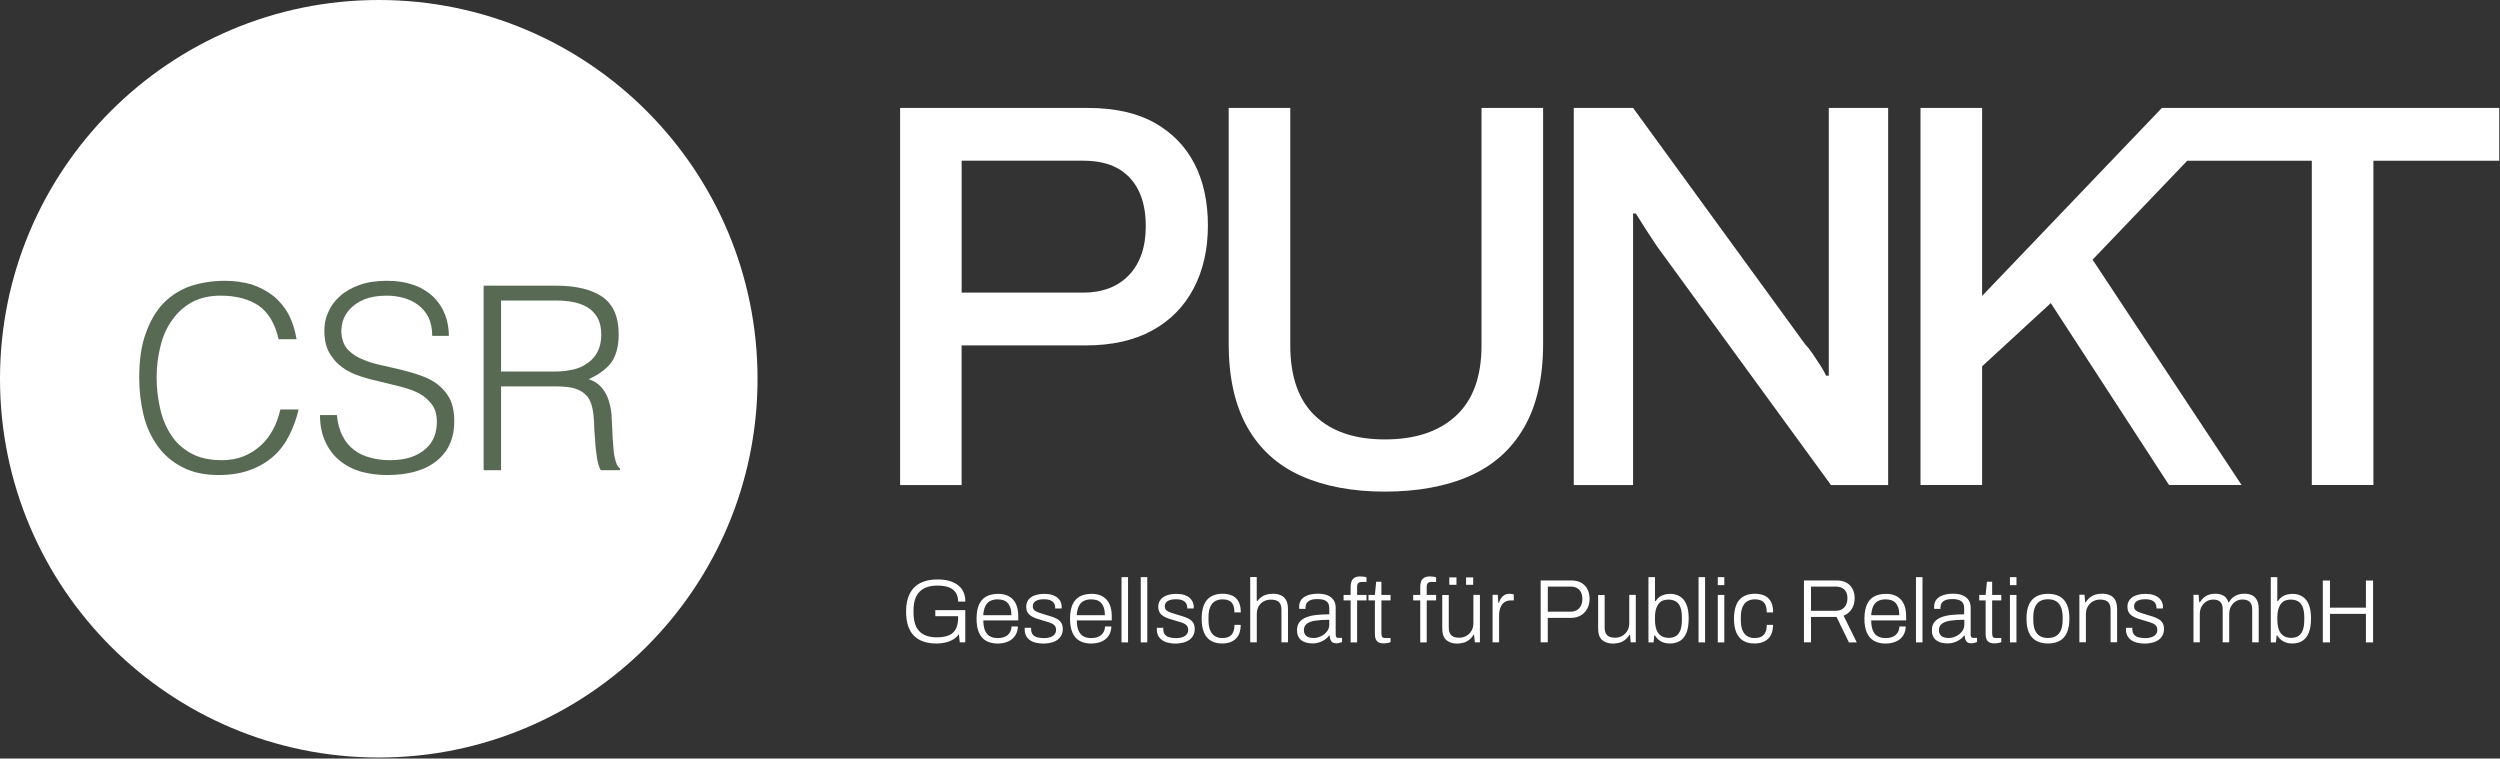<?xml version="1.0" encoding="UTF-8" standalone="no"?>
<!DOCTYPE svg PUBLIC "-//W3C//DTD SVG 1.1//EN" "http://www.w3.org/Graphics/SVG/1.1/DTD/svg11.dtd">
<svg width="100%" height="100%" viewBox="0 0 468 142" version="1.1" xmlns="http://www.w3.org/2000/svg" xmlns:xlink="http://www.w3.org/1999/xlink" xml:space="preserve" xmlns:serif="http://www.serif.com/" style="fill-rule:evenodd;clip-rule:evenodd;stroke-linejoin:round;stroke-miterlimit:2;">
    <rect x="0" y="0" width="468" height="142" fill="#333333" stroke="none"/>
    <g transform="matrix(1,0,0,1,-43,-43.92)">
        <g>
            <g>
                <path d="M223.02,98.7L245.76,98.7C249.39,98.7 252.26,97.6 254.35,95.41C256.44,93.22 257.49,90.16 257.49,86.25C257.49,83.64 257.04,81.43 256.15,79.61C255.26,77.79 253.95,76.4 252.24,75.44C250.53,74.48 248.36,74 245.76,74L223.02,74L223.02,98.7ZM211.5,134.72L211.5,64.13L246.69,64.13C251.69,64.13 255.85,65.06 259.14,66.91C262.43,68.76 264.92,71.32 266.6,74.57C268.28,77.83 269.12,81.69 269.12,86.15C269.12,90.61 268.22,94.54 266.44,97.93C264.65,101.32 262.06,103.95 258.67,105.8C255.28,107.65 251.14,108.58 246.27,108.58L223.01,108.58L223.01,134.72L211.5,134.72Z" style="fill:white;fill-rule:nonzero;"/>
                <path d="M302.23,135.95C296.19,135.95 290.98,134.97 286.59,133.02C282.2,131.06 278.84,128.03 276.51,123.91C274.18,119.8 273.01,114.58 273.01,108.27L273.01,64.13L284.54,64.13L284.54,108.58C284.54,114.41 286.08,118.8 289.17,121.75C292.26,124.7 296.61,126.18 302.24,126.18C307.93,126.18 312.37,124.71 315.56,121.75C318.75,118.8 320.34,114.41 320.34,108.58L320.34,64.13L331.87,64.13L331.87,108.27C331.87,114.58 330.69,119.8 328.32,123.91C325.96,128.03 322.56,131.06 318.13,133.02C313.7,134.97 308.4,135.95 302.23,135.95" style="fill:white;fill-rule:nonzero;"/>
                <path d="M337.61,134.72L337.61,64.13L348.72,64.13L380.93,108.38C381.34,108.79 381.81,109.37 382.32,110.13C382.84,110.89 383.33,111.64 383.81,112.39C384.29,113.14 384.63,113.76 384.84,114.24L385.35,114.24L385.35,64.13L396.46,64.13L396.46,134.72L385.76,134.72L353.14,89.96C352.59,89.14 351.9,88.09 351.08,86.82C350.26,85.55 349.64,84.57 349.23,83.89L348.71,83.89L348.71,134.72L337.61,134.72Z" style="fill:white;fill-rule:nonzero;"/>
            </g>
            <path d="M510.86,64.13L447.7,64.13L414.05,99.32L414.05,64.13L402.52,64.13L402.52,134.71L414.05,134.71L414.05,112.49L426.91,100.66L449.04,134.71L462.62,134.71L434.73,92.53L452.45,74.01L475.77,74.01L475.77,134.71L487.3,134.71L487.3,74.01L510.86,74.01L510.86,64.13Z" style="fill:white;fill-rule:nonzero;"/>
            <g>
                <path d="M479.17,164.18L479.17,158.84L485.9,158.84L485.9,164.18L487.24,164.18L487.24,152.59L485.9,152.59L485.9,157.68L479.17,157.68L479.17,152.59L477.83,152.59L477.83,164.18L479.17,164.18ZM470.42,162.91C470.04,162.64 469.76,162.25 469.58,161.74C469.41,161.23 469.32,160.61 469.32,159.88L469.32,159.58C469.32,158.88 469.39,158.31 469.54,157.86C469.69,157.41 469.88,157.06 470.12,156.81C470.36,156.56 470.62,156.39 470.92,156.3C471.22,156.2 471.52,156.16 471.82,156.16C472.38,156.16 472.85,156.28 473.23,156.51C473.61,156.74 473.89,157.1 474.08,157.6C474.27,158.1 474.36,158.74 474.36,159.54L474.36,159.96C474.36,160.79 474.26,161.45 474.06,161.95C473.86,162.44 473.57,162.79 473.21,163.01C472.84,163.22 472.41,163.33 471.92,163.33C471.3,163.32 470.8,163.18 470.42,162.91M474.01,163.89C474.53,163.56 474.93,163.05 475.21,162.36C475.49,161.67 475.62,160.76 475.62,159.65C475.62,158.6 475.48,157.74 475.2,157.07C474.92,156.4 474.52,155.9 473.99,155.58C473.47,155.25 472.85,155.09 472.14,155.09C471.78,155.09 471.43,155.14 471.09,155.23C470.75,155.32 470.44,155.46 470.16,155.66C469.88,155.86 469.64,156.12 469.43,156.44L469.31,156.44L469.31,151.96L468.09,151.96L468.09,164.18L469.05,164.18L469.19,162.88L469.31,162.88C469.63,163.39 470.02,163.76 470.49,164.01C470.96,164.26 471.5,164.38 472.1,164.38C472.85,164.38 473.49,164.22 474.01,163.89M454.8,164.18L454.8,158.92C454.8,158.33 454.92,157.84 455.16,157.43C455.4,157.02 455.7,156.71 456.08,156.49C456.46,156.27 456.86,156.16 457.29,156.16C457.54,156.16 457.77,156.19 457.99,156.24C458.21,156.3 458.4,156.39 458.57,156.53C458.74,156.67 458.87,156.86 458.96,157.11C459.05,157.36 459.09,157.68 459.09,158.07L459.09,164.17L460.31,164.17L460.31,158.91C460.31,158.32 460.42,157.83 460.66,157.42C460.89,157.01 461.19,156.7 461.56,156.48C461.93,156.26 462.32,156.15 462.75,156.15C463.01,156.15 463.25,156.18 463.48,156.23C463.71,156.29 463.9,156.38 464.07,156.52C464.24,156.65 464.37,156.85 464.47,157.1C464.57,157.35 464.61,157.67 464.61,158.06L464.61,164.16L465.83,164.16L465.83,157.92C465.83,157.21 465.72,156.65 465.48,156.23C465.25,155.81 464.93,155.51 464.53,155.33C464.12,155.15 463.66,155.06 463.13,155.06C462.74,155.06 462.36,155.11 462.01,155.22C461.66,155.33 461.33,155.5 461.04,155.73C460.75,155.96 460.48,156.27 460.25,156.67L460.15,156.67C459.97,156.08 459.67,155.67 459.24,155.43C458.81,155.19 458.3,155.07 457.7,155.07C457.31,155.07 456.93,155.12 456.59,155.22C456.24,155.32 455.92,155.49 455.63,155.72C455.34,155.95 455.07,156.27 454.82,156.67L454.7,156.67L454.58,155.27L453.62,155.27L453.62,164.16L454.8,164.16L454.8,164.18ZM445.97,164.21C446.4,164.1 446.78,163.93 447.09,163.7C447.41,163.48 447.65,163.19 447.83,162.85C448.01,162.51 448.1,162.11 448.1,161.66C448.1,161.17 448,160.78 447.8,160.48C447.6,160.18 447.33,159.94 446.99,159.76C446.65,159.58 446.28,159.43 445.88,159.3C445.48,159.18 445.09,159.06 444.71,158.95C444.33,158.83 443.97,158.71 443.63,158.6C443.29,158.49 443.02,158.35 442.81,158.18C442.6,158 442.5,157.75 442.5,157.43C442.5,157.22 442.54,157.03 442.63,156.86C442.71,156.7 442.84,156.56 443.02,156.45C443.19,156.34 443.41,156.25 443.66,156.19C443.91,156.13 444.21,156.1 444.56,156.1C445.15,156.1 445.59,156.18 445.89,156.34C446.19,156.5 446.4,156.69 446.51,156.91C446.63,157.14 446.69,157.37 446.69,157.6L446.69,157.82L447.89,157.82C447.89,157.78 447.89,157.72 447.9,157.67C447.91,157.61 447.91,157.56 447.91,157.52C447.91,157.2 447.85,156.9 447.72,156.62C447.6,156.33 447.4,156.07 447.14,155.84C446.88,155.61 446.54,155.43 446.13,155.29C445.71,155.16 445.21,155.09 444.63,155.09C444.1,155.09 443.63,155.15 443.21,155.26C442.79,155.37 442.44,155.53 442.15,155.74C441.86,155.95 441.64,156.2 441.49,156.49C441.34,156.78 441.26,157.11 441.26,157.49C441.26,157.92 441.34,158.27 441.51,158.56C441.68,158.85 441.91,159.07 442.19,159.25C442.48,159.43 442.8,159.58 443.15,159.7C443.5,159.82 443.85,159.93 444.21,160.03C444.65,160.16 445.07,160.29 445.48,160.41C445.88,160.53 446.21,160.7 446.47,160.91C446.72,161.12 446.85,161.44 446.85,161.86C446.85,162.19 446.75,162.46 446.55,162.69C446.35,162.92 446.09,163.09 445.76,163.2C445.43,163.32 445.05,163.38 444.64,163.38C444.15,163.38 443.73,163.33 443.35,163.23C442.98,163.13 442.69,162.96 442.49,162.72C442.29,162.48 442.18,162.14 442.17,161.7L442.17,161.59C442.17,161.55 442.18,161.5 442.19,161.45L441,161.45C440.99,161.49 440.98,161.54 440.98,161.59L440.98,161.73C440.98,162.16 441.06,162.54 441.21,162.86C441.36,163.19 441.59,163.46 441.89,163.7C442.19,163.93 442.56,164.11 443.01,164.22C443.46,164.34 443.98,164.4 444.56,164.4C445.07,164.38 445.54,164.32 445.97,164.21M433.48,164.18L433.48,158.92C433.48,158.33 433.6,157.84 433.85,157.43C434.1,157.02 434.42,156.71 434.82,156.49C435.22,156.27 435.65,156.16 436.1,156.16C436.39,156.16 436.66,156.19 436.9,156.24C437.14,156.3 437.35,156.39 437.53,156.53C437.71,156.67 437.85,156.87 437.95,157.11C438.05,157.36 438.1,157.68 438.1,158.07L438.1,164.15L439.32,164.15L439.32,157.95C439.32,157.23 439.2,156.66 438.97,156.24C438.73,155.82 438.4,155.52 437.98,155.34C437.56,155.15 437.06,155.06 436.5,155.06C436.08,155.06 435.69,155.11 435.33,155.21C434.96,155.31 434.62,155.48 434.31,155.71C433.99,155.94 433.71,156.26 433.46,156.66L433.34,156.66L433.22,155.26L432.26,155.26L432.26,164.15L433.48,164.15L433.48,164.18ZM424.88,162.99C424.47,162.75 424.16,162.38 423.95,161.88C423.74,161.38 423.63,160.73 423.63,159.93L423.63,159.52C423.63,158.72 423.74,158.07 423.95,157.57C424.16,157.07 424.47,156.7 424.88,156.46C425.29,156.22 425.79,156.1 426.38,156.1C426.98,156.1 427.48,156.22 427.88,156.46C428.29,156.7 428.6,157.07 428.81,157.57C429.02,158.07 429.13,158.72 429.13,159.52L429.13,159.93C429.13,160.73 429.02,161.38 428.81,161.88C428.6,162.38 428.29,162.75 427.88,162.99C427.48,163.23 426.97,163.35 426.38,163.35C425.78,163.35 425.28,163.23 424.88,162.99M428.58,163.88C429.17,163.55 429.62,163.04 429.93,162.35C430.24,161.66 430.39,160.79 430.39,159.73C430.39,158.66 430.24,157.78 429.93,157.1C429.62,156.42 429.17,155.91 428.58,155.58C427.99,155.25 427.25,155.08 426.38,155.08C425.52,155.08 424.79,155.25 424.19,155.58C423.59,155.91 423.13,156.42 422.82,157.1C422.51,157.78 422.36,158.66 422.36,159.73C422.36,160.79 422.51,161.66 422.82,162.35C423.13,163.04 423.59,163.55 424.19,163.88C424.79,164.21 425.52,164.38 426.38,164.38C427.26,164.38 427.99,164.21 428.58,163.88M420.48,155.29L419.26,155.29L419.26,164.18L420.48,164.18L420.48,155.29ZM420.48,151.96L419.26,151.96L419.26,153.46L420.48,153.46L420.48,151.96ZM416.78,164.34C416.94,164.32 417.09,164.3 417.24,164.26C417.39,164.22 417.52,164.18 417.64,164.13L417.64,163.35L416.63,163.35C416.34,163.35 416.15,163.28 416.06,163.13C415.97,162.98 415.93,162.76 415.93,162.45L415.93,156.32L417.64,156.32L417.64,155.29L415.93,155.29L415.93,152.82L414.95,152.82L414.71,155.29L413.51,155.29L413.51,156.32L414.71,156.32L414.71,162.67C414.71,162.99 414.76,163.27 414.85,163.53C414.95,163.79 415.11,163.99 415.36,164.14C415.6,164.29 415.93,164.36 416.33,164.36C416.48,164.36 416.62,164.35 416.78,164.34M406.83,163.2C406.56,163.1 406.35,162.94 406.2,162.72C406.05,162.5 405.97,162.22 405.97,161.88C405.97,161.37 406.15,160.98 406.5,160.7C406.85,160.42 407.38,160.22 408.09,160.11C408.79,160 409.67,159.94 410.72,159.94L410.72,160.85C410.72,161.22 410.63,161.56 410.46,161.86C410.29,162.17 410.06,162.43 409.78,162.65C409.5,162.87 409.18,163.04 408.83,163.17C408.48,163.29 408.12,163.36 407.75,163.36C407.4,163.35 407.1,163.3 406.83,163.2M408.75,164.2C409.14,164.08 409.51,163.91 409.84,163.69C410.17,163.47 410.45,163.21 410.66,162.9L410.78,162.9C410.8,163.17 410.85,163.42 410.92,163.64C410.99,163.86 411.12,164.04 411.29,164.16C411.47,164.28 411.7,164.35 411.99,164.35C412.19,164.35 412.39,164.33 412.57,164.28C412.75,164.23 412.93,164.18 413.1,164.11L413.1,163.33L412.39,163.33C412.24,163.33 412.13,163.29 412.04,163.2C411.95,163.11 411.91,162.97 411.91,162.75L411.91,157.65C411.91,157.11 411.78,156.65 411.52,156.26C411.26,155.87 410.89,155.58 410.41,155.37C409.93,155.16 409.33,155.06 408.62,155.06C407.92,155.06 407.3,155.15 406.76,155.33C406.22,155.51 405.8,155.78 405.51,156.14C405.22,156.5 405.07,156.96 405.07,157.53L405.07,157.73C405.07,157.79 405.08,157.84 405.09,157.9L406.26,157.9L406.26,157.63C406.26,157.35 406.32,157.09 406.45,156.86C406.58,156.63 406.81,156.44 407.13,156.29C407.46,156.14 407.9,156.07 408.46,156.07C409.05,156.07 409.5,156.14 409.82,156.28C410.14,156.42 410.37,156.62 410.5,156.87C410.63,157.12 410.69,157.43 410.69,157.79L410.69,158.92C409.82,158.92 409.02,158.96 408.28,159.04C407.54,159.12 406.9,159.27 406.36,159.49C405.82,159.71 405.4,160.01 405.1,160.4C404.8,160.79 404.65,161.29 404.65,161.9C404.65,162.36 404.73,162.75 404.89,163.07C405.05,163.39 405.26,163.64 405.52,163.82C405.79,164.01 406.09,164.14 406.42,164.23C406.76,164.31 407.1,164.36 407.45,164.36C407.94,164.38 408.36,164.32 408.75,164.2M402.89,151.96L401.67,151.96L401.67,164.18L402.89,164.18L402.89,151.96ZM393.67,157.4C393.88,156.96 394.18,156.64 394.57,156.43C394.96,156.22 395.44,156.12 395.99,156.12C396.37,156.12 396.72,156.17 397.03,156.27C397.34,156.37 397.61,156.54 397.83,156.77C398.06,157 398.23,157.31 398.36,157.68C398.49,158.06 398.55,158.53 398.55,159.09L393.28,159.09C393.34,158.4 393.46,157.84 393.67,157.4M397.63,164.13C398.1,163.97 398.49,163.74 398.8,163.45C399.11,163.16 399.35,162.82 399.51,162.43C399.67,162.04 399.75,161.63 399.75,161.19L398.57,161.19C398.57,161.48 398.51,161.76 398.4,162.04C398.29,162.31 398.13,162.54 397.92,162.74C397.71,162.94 397.45,163.09 397.13,163.2C396.81,163.31 396.43,163.37 396.01,163.37C395.42,163.37 394.93,163.26 394.53,163.04C394.13,162.82 393.82,162.46 393.61,161.97C393.4,161.48 393.29,160.84 393.29,160.06L399.83,160.06L399.83,159.28C399.83,158.38 399.69,157.62 399.4,157C399.11,156.38 398.69,155.91 398.13,155.58C397.57,155.25 396.88,155.09 396.06,155.09C395.17,155.09 394.43,155.26 393.83,155.59C393.23,155.92 392.78,156.43 392.48,157.11C392.18,157.79 392.02,158.67 392.02,159.74C392.02,160.8 392.17,161.67 392.48,162.36C392.78,163.05 393.23,163.56 393.82,163.89C394.4,164.22 395.12,164.39 395.97,164.39C396.6,164.38 397.16,164.3 397.63,164.13M382.02,153.73L386.63,153.73C387.11,153.73 387.52,153.82 387.85,153.99C388.18,154.17 388.42,154.41 388.59,154.73C388.76,155.05 388.84,155.43 388.84,155.88C388.84,156.62 388.64,157.21 388.25,157.63C387.86,158.05 387.32,158.26 386.63,158.26L382.02,158.26L382.02,153.73ZM382.02,164.18L382.02,159.41L386.8,159.41L389.12,164.18L390.59,164.18L388.12,159.18C388.74,158.94 389.24,158.54 389.62,157.97C390,157.4 390.19,156.71 390.19,155.88C390.19,155.25 390.06,154.69 389.81,154.19C389.56,153.69 389.18,153.3 388.68,153.01C388.18,152.72 387.54,152.58 386.78,152.58L380.7,152.58L380.7,164.17L382.02,164.17L382.02,164.18ZM373.05,164.1C373.5,163.91 373.86,163.66 374.13,163.35C374.41,163.03 374.61,162.67 374.73,162.24C374.85,161.82 374.92,161.37 374.92,160.9L373.74,160.9C373.74,161.41 373.67,161.84 373.52,162.21C373.37,162.58 373.13,162.86 372.8,163.06C372.47,163.26 372.02,163.36 371.46,163.36C370.92,163.36 370.45,163.24 370.07,163C369.68,162.76 369.39,162.39 369.18,161.89C368.98,161.39 368.88,160.74 368.88,159.94L368.88,159.53C368.88,158.68 368.99,158.02 369.21,157.53C369.43,157.04 369.73,156.68 370.12,156.46C370.51,156.24 370.96,156.12 371.46,156.12C372,156.12 372.44,156.21 372.77,156.38C373.1,156.55 373.35,156.82 373.5,157.17C373.65,157.52 373.73,157.99 373.73,158.56L374.93,158.56C374.93,158.03 374.87,157.55 374.74,157.12C374.62,156.69 374.42,156.33 374.14,156.02C373.86,155.71 373.51,155.48 373.07,155.32C372.64,155.16 372.11,155.07 371.49,155.07C370.64,155.07 369.93,155.24 369.35,155.59C368.77,155.93 368.33,156.45 368.04,157.14C367.75,157.83 367.6,158.69 367.6,159.73C367.6,160.78 367.75,161.64 368.04,162.33C368.33,163.02 368.76,163.53 369.33,163.87C369.9,164.21 370.6,164.38 371.42,164.38C372.06,164.38 372.61,164.29 373.05,164.1M365.79,155.29L364.57,155.29L364.57,164.18L365.79,164.18L365.79,155.29ZM365.79,151.96L364.57,151.96L364.57,153.46L365.79,153.46L365.79,151.96ZM362.19,151.96L360.97,151.96L360.97,164.18L362.19,164.18L362.19,151.96ZM353.91,162.91C353.53,162.64 353.25,162.25 353.07,161.74C352.9,161.23 352.81,160.61 352.81,159.88L352.81,159.58C352.81,158.88 352.88,158.31 353.03,157.86C353.18,157.41 353.37,157.06 353.61,156.81C353.85,156.56 354.11,156.39 354.41,156.3C354.71,156.2 355.01,156.16 355.31,156.16C355.87,156.16 356.34,156.28 356.72,156.51C357.1,156.74 357.38,157.1 357.57,157.6C357.76,158.1 357.85,158.74 357.85,159.54L357.85,159.96C357.85,160.79 357.75,161.45 357.55,161.95C357.35,162.44 357.06,162.79 356.7,163.01C356.33,163.22 355.9,163.33 355.41,163.33C354.79,163.32 354.3,163.18 353.91,162.91M357.51,163.89C358.03,163.56 358.43,163.05 358.71,162.36C358.99,161.67 359.12,160.76 359.12,159.65C359.12,158.6 358.98,157.74 358.7,157.07C358.42,156.4 358.02,155.9 357.49,155.58C356.97,155.25 356.35,155.09 355.64,155.09C355.28,155.09 354.93,155.14 354.59,155.23C354.25,155.32 353.94,155.46 353.66,155.66C353.38,155.86 353.14,156.12 352.93,156.44L352.81,156.44L352.81,151.96L351.59,151.96L351.59,164.18L352.55,164.18L352.68,162.88L352.8,162.88C353.12,163.39 353.51,163.76 353.97,164.01C354.44,164.26 354.98,164.38 355.58,164.38C356.35,164.38 356.98,164.22 357.51,163.89M346.17,164.23C346.54,164.13 346.87,163.96 347.18,163.73C347.49,163.5 347.77,163.18 348.02,162.77L348.14,162.77L348.27,164.17L349.22,164.17L349.22,155.28L348,155.28L348,160.54C348,161.11 347.88,161.61 347.63,162.02C347.38,162.43 347.06,162.75 346.66,162.97C346.26,163.19 345.83,163.3 345.38,163.3C345.1,163.3 344.84,163.27 344.59,163.22C344.35,163.16 344.14,163.07 343.96,162.93C343.78,162.79 343.64,162.59 343.54,162.35C343.44,162.1 343.39,161.78 343.39,161.39L343.39,155.31L342.17,155.31L342.17,161.51C342.17,162.58 342.43,163.33 342.95,163.76C343.47,164.19 344.15,164.4 344.99,164.4C345.41,164.38 345.8,164.33 346.17,164.23M332.74,153.73L337.01,153.73C337.49,153.73 337.9,153.82 338.23,154.01C338.56,154.2 338.8,154.46 338.97,154.81C339.13,155.15 339.22,155.57 339.22,156.05C339.22,156.79 339.02,157.38 338.61,157.8C338.2,158.22 337.68,158.43 337.02,158.43L332.75,158.43L332.75,153.73L332.74,153.73ZM332.74,164.18L332.74,159.58L337.12,159.58C337.8,159.58 338.39,159.43 338.91,159.13C339.43,158.83 339.83,158.41 340.13,157.87C340.42,157.33 340.57,156.71 340.57,156.03C340.57,155.37 340.44,154.77 340.19,154.26C339.94,153.74 339.55,153.33 339.04,153.03C338.53,152.73 337.88,152.58 337.09,152.58L331.41,152.58L331.41,164.17L332.74,164.17L332.74,164.18ZM323.63,164.18L323.63,159.06C323.63,158.7 323.67,158.35 323.76,158.02C323.84,157.69 323.98,157.39 324.16,157.13C324.34,156.87 324.57,156.67 324.85,156.53C325.13,156.39 325.47,156.32 325.86,156.32L326.38,156.32L326.38,155.2C326.31,155.18 326.21,155.15 326.07,155.12C325.94,155.09 325.79,155.08 325.63,155.08C325.21,155.08 324.87,155.16 324.6,155.33C324.33,155.5 324.12,155.71 323.96,155.97C323.8,156.23 323.68,156.49 323.61,156.76L323.49,156.76L323.39,155.27L322.41,155.27L322.41,164.16L323.63,164.16L323.63,164.18ZM318.78,152.01L317.45,152.01L317.45,153.4L318.78,153.4L318.78,152.01ZM315.65,152.01L314.31,152.01L314.31,153.4L315.65,153.4L315.65,152.01ZM316.98,164.23C317.35,164.13 317.68,163.96 317.99,163.73C318.3,163.5 318.58,163.18 318.83,162.77L318.95,162.77L319.09,164.17L320.04,164.17L320.04,155.28L318.82,155.28L318.82,160.54C318.82,161.11 318.7,161.61 318.45,162.02C318.2,162.43 317.88,162.75 317.48,162.97C317.08,163.19 316.65,163.3 316.2,163.3C315.92,163.3 315.66,163.27 315.41,163.22C315.17,163.16 314.96,163.07 314.78,162.93C314.6,162.79 314.46,162.59 314.36,162.35C314.26,162.1 314.21,161.78 314.21,161.39L314.21,155.31L312.99,155.31L312.99,161.51C312.99,162.58 313.25,163.33 313.77,163.76C314.29,164.19 314.97,164.4 315.81,164.4C316.22,164.38 316.61,164.33 316.98,164.23M310.08,164.18L310.08,156.32L311.84,156.32L311.84,155.29L310.08,155.29L310.08,153.72C310.08,153.44 310.15,153.22 310.29,153.08C310.43,152.93 310.65,152.86 310.94,152.86L311.84,152.86L311.84,152C311.74,151.96 311.62,151.92 311.49,151.9C311.36,151.88 311.22,151.86 311.08,151.85C310.93,151.84 310.79,151.83 310.64,151.83C310.17,151.83 309.8,151.92 309.54,152.11C309.28,152.29 309.1,152.54 309.01,152.83C308.91,153.12 308.87,153.43 308.87,153.74L308.87,155.29L307.55,155.29L307.55,156.32L308.87,156.32L308.87,164.18L310.08,164.18ZM302.44,164.34C302.6,164.32 302.75,164.3 302.91,164.26C303.06,164.22 303.19,164.18 303.31,164.13L303.31,163.35L302.3,163.35C302.01,163.35 301.82,163.28 301.73,163.13C301.65,162.98 301.6,162.76 301.6,162.45L301.6,156.32L303.31,156.32L303.31,155.29L301.6,155.29L301.6,152.82L300.62,152.82L300.38,155.29L299.18,155.29L299.18,156.32L300.38,156.32L300.38,162.67C300.38,162.99 300.43,163.27 300.52,163.53C300.62,163.79 300.79,163.99 301.03,164.14C301.27,164.29 301.6,164.36 302,164.36C302.13,164.36 302.28,164.35 302.44,164.34M297.05,164.18L297.05,156.32L298.81,156.32L298.81,155.29L297.05,155.29L297.05,153.72C297.05,153.44 297.12,153.22 297.26,153.08C297.4,152.93 297.62,152.86 297.91,152.86L298.81,152.86L298.81,152C298.71,151.96 298.59,151.92 298.46,151.9C298.33,151.88 298.19,151.86 298.05,151.85C297.9,151.84 297.76,151.83 297.61,151.83C297.14,151.83 296.77,151.92 296.51,152.11C296.25,152.29 296.07,152.54 295.98,152.83C295.88,153.12 295.84,153.43 295.84,153.74L295.84,155.29L294.52,155.29L294.52,156.32L295.84,156.32L295.84,164.18L297.05,164.18ZM287.95,163.2C287.68,163.1 287.47,162.94 287.32,162.72C287.17,162.5 287.09,162.22 287.09,161.88C287.09,161.37 287.27,160.98 287.62,160.7C287.98,160.42 288.5,160.22 289.21,160.11C289.91,160 290.79,159.94 291.84,159.94L291.84,160.85C291.84,161.22 291.75,161.56 291.58,161.86C291.41,162.17 291.18,162.43 290.9,162.65C290.62,162.87 290.3,163.04 289.95,163.17C289.6,163.3 289.24,163.36 288.87,163.36C288.53,163.35 288.23,163.3 287.95,163.2M289.88,164.2C290.27,164.08 290.64,163.91 290.97,163.69C291.3,163.47 291.58,163.21 291.79,162.9L291.91,162.9C291.93,163.17 291.98,163.42 292.05,163.64C292.12,163.86 292.25,164.04 292.42,164.16C292.59,164.28 292.83,164.35 293.12,164.35C293.32,164.35 293.52,164.33 293.7,164.28C293.88,164.23 294.06,164.18 294.23,164.11L294.23,163.33L293.52,163.33C293.37,163.33 293.26,163.29 293.17,163.2C293.09,163.11 293.04,162.97 293.04,162.75L293.04,157.65C293.04,157.11 292.91,156.65 292.65,156.26C292.39,155.87 292.02,155.58 291.54,155.37C291.05,155.16 290.46,155.06 289.75,155.06C289.05,155.06 288.43,155.15 287.89,155.33C287.35,155.51 286.93,155.78 286.64,156.14C286.35,156.5 286.2,156.96 286.2,157.53L286.2,157.73C286.2,157.79 286.21,157.84 286.22,157.9L287.39,157.9L287.39,157.63C287.39,157.35 287.46,157.09 287.59,156.86C287.72,156.63 287.95,156.44 288.27,156.29C288.6,156.14 289.04,156.07 289.61,156.07C290.2,156.07 290.65,156.14 290.97,156.28C291.29,156.42 291.52,156.62 291.65,156.87C291.78,157.12 291.84,157.43 291.84,157.79L291.84,158.92C290.97,158.92 290.17,158.96 289.43,159.04C288.69,159.12 288.05,159.27 287.51,159.49C286.97,159.71 286.55,160.01 286.25,160.4C285.95,160.79 285.8,161.29 285.8,161.9C285.8,162.36 285.88,162.75 286.04,163.07C286.2,163.39 286.41,163.64 286.67,163.82C286.93,164.01 287.24,164.14 287.57,164.23C287.91,164.31 288.25,164.36 288.6,164.36C289.06,164.38 289.49,164.32 289.88,164.2M278.27,164.18L278.27,158.92C278.27,158.31 278.39,157.8 278.64,157.39C278.89,156.98 279.21,156.67 279.61,156.47C280.01,156.27 280.43,156.17 280.89,156.17C281.18,156.17 281.45,156.2 281.69,156.25C281.93,156.31 282.14,156.4 282.32,156.54C282.5,156.68 282.64,156.88 282.74,157.12C282.84,157.37 282.89,157.69 282.89,158.08L282.89,164.16L284.11,164.16L284.11,157.96C284.11,157.24 283.99,156.67 283.75,156.25C283.51,155.83 283.18,155.53 282.76,155.35C282.34,155.16 281.84,155.07 281.28,155.07C280.87,155.07 280.5,155.12 280.15,155.21C279.8,155.3 279.48,155.44 279.19,155.64C278.9,155.84 278.63,156.1 278.38,156.42L278.26,156.42L278.26,151.94L277.04,151.94L277.04,164.16L278.27,164.16L278.27,164.18ZM273.4,164.1C273.84,163.91 274.21,163.66 274.48,163.35C274.76,163.03 274.96,162.67 275.08,162.24C275.2,161.82 275.27,161.37 275.27,160.9L274.09,160.9C274.09,161.41 274.02,161.84 273.87,162.21C273.72,162.58 273.48,162.86 273.15,163.06C272.82,163.26 272.37,163.36 271.81,163.36C271.27,163.36 270.8,163.24 270.42,163C270.03,162.76 269.74,162.39 269.53,161.89C269.33,161.39 269.23,160.74 269.23,159.94L269.23,159.53C269.23,158.68 269.34,158.02 269.56,157.53C269.78,157.04 270.08,156.68 270.47,156.46C270.86,156.24 271.31,156.12 271.81,156.12C272.35,156.12 272.79,156.21 273.12,156.38C273.45,156.55 273.69,156.82 273.85,157.17C274,157.52 274.08,157.99 274.08,158.56L275.28,158.56C275.28,158.03 275.22,157.55 275.09,157.12C274.97,156.69 274.77,156.33 274.49,156.02C274.21,155.71 273.86,155.48 273.42,155.32C272.99,155.16 272.46,155.07 271.84,155.07C270.99,155.07 270.28,155.24 269.7,155.59C269.12,155.93 268.68,156.45 268.39,157.14C268.1,157.83 267.95,158.69 267.95,159.73C267.95,160.78 268.1,161.64 268.39,162.33C268.68,163.02 269.11,163.53 269.68,163.87C270.25,164.21 270.95,164.38 271.77,164.38C272.41,164.38 272.95,164.29 273.4,164.1M264.52,164.21C264.95,164.1 265.33,163.93 265.64,163.7C265.96,163.48 266.2,163.19 266.38,162.85C266.56,162.51 266.65,162.11 266.65,161.66C266.65,161.17 266.55,160.78 266.35,160.48C266.15,160.18 265.88,159.94 265.54,159.76C265.2,159.58 264.83,159.43 264.43,159.3C264.03,159.18 263.64,159.06 263.26,158.95C262.88,158.83 262.52,158.71 262.18,158.6C261.84,158.49 261.57,158.35 261.36,158.18C261.15,158 261.05,157.75 261.05,157.43C261.05,157.22 261.09,157.03 261.18,156.86C261.26,156.7 261.39,156.56 261.57,156.45C261.75,156.34 261.96,156.25 262.21,156.19C262.46,156.13 262.76,156.1 263.11,156.1C263.7,156.1 264.14,156.18 264.44,156.34C264.74,156.5 264.95,156.69 265.07,156.91C265.19,157.14 265.25,157.37 265.25,157.6L265.25,157.82L266.45,157.82C266.45,157.78 266.45,157.72 266.46,157.67C266.47,157.61 266.47,157.56 266.47,157.52C266.47,157.2 266.41,156.9 266.28,156.62C266.15,156.34 265.96,156.07 265.71,155.84C265.45,155.61 265.11,155.43 264.7,155.29C264.28,155.16 263.78,155.09 263.2,155.09C262.67,155.09 262.2,155.15 261.78,155.26C261.36,155.37 261.01,155.53 260.72,155.74C260.43,155.95 260.21,156.2 260.06,156.49C259.91,156.78 259.83,157.11 259.83,157.49C259.83,157.92 259.91,158.27 260.08,158.56C260.25,158.85 260.48,159.07 260.76,159.25C261.05,159.43 261.37,159.58 261.72,159.7C262.07,159.82 262.42,159.93 262.79,160.03C263.23,160.16 263.65,160.29 264.06,160.41C264.47,160.53 264.79,160.7 265.05,160.91C265.3,161.12 265.43,161.44 265.43,161.86C265.43,162.19 265.33,162.46 265.13,162.69C264.93,162.92 264.67,163.09 264.34,163.2C264.01,163.32 263.63,163.38 263.22,163.38C262.74,163.38 262.31,163.33 261.94,163.23C261.57,163.13 261.28,162.96 261.08,162.72C260.88,162.48 260.77,162.14 260.76,161.7L260.76,161.59C260.76,161.55 260.77,161.5 260.78,161.45L259.58,161.45C259.57,161.49 259.56,161.54 259.56,161.59L259.56,161.73C259.56,162.16 259.64,162.54 259.79,162.86C259.94,163.19 260.17,163.46 260.47,163.7C260.77,163.93 261.14,164.11 261.59,164.22C262.04,164.34 262.56,164.4 263.14,164.4C263.62,164.38 264.09,164.32 264.52,164.21M257.77,151.96L256.55,151.96L256.55,164.18L257.77,164.18L257.77,151.96ZM254.17,151.96L252.95,151.96L252.95,164.18L254.17,164.18L254.17,151.96ZM244.95,157.4C245.16,156.96 245.46,156.64 245.85,156.43C246.24,156.22 246.72,156.12 247.27,156.12C247.65,156.12 248,156.17 248.31,156.27C248.62,156.37 248.89,156.54 249.11,156.77C249.33,157 249.51,157.31 249.64,157.68C249.77,158.06 249.83,158.53 249.83,159.09L244.56,159.09C244.62,158.4 244.74,157.84 244.95,157.4M248.92,164.13C249.39,163.97 249.78,163.74 250.09,163.45C250.4,163.16 250.64,162.82 250.8,162.43C250.96,162.04 251.04,161.63 251.04,161.19L249.86,161.19C249.86,161.48 249.8,161.76 249.69,162.04C249.58,162.31 249.42,162.54 249.21,162.74C249,162.94 248.74,163.09 248.42,163.2C248.1,163.31 247.73,163.37 247.3,163.37C246.71,163.37 246.22,163.26 245.82,163.04C245.42,162.82 245.11,162.46 244.9,161.97C244.69,161.48 244.58,160.84 244.58,160.06L251.12,160.06L251.12,159.28C251.12,158.38 250.98,157.62 250.69,157C250.4,156.38 249.98,155.91 249.42,155.58C248.86,155.25 248.17,155.09 247.35,155.09C246.46,155.09 245.72,155.26 245.12,155.59C244.52,155.92 244.07,156.43 243.77,157.11C243.47,157.79 243.31,158.67 243.31,159.74C243.31,160.8 243.46,161.67 243.77,162.36C244.07,163.05 244.52,163.56 245.11,163.89C245.69,164.22 246.41,164.39 247.26,164.39C247.89,164.38 248.44,164.3 248.92,164.13M239.82,164.21C240.25,164.1 240.63,163.93 240.94,163.7C241.26,163.48 241.5,163.19 241.68,162.85C241.86,162.51 241.95,162.11 241.95,161.66C241.95,161.17 241.85,160.78 241.65,160.48C241.45,160.18 241.18,159.94 240.84,159.76C240.5,159.58 240.13,159.43 239.73,159.3C239.33,159.18 238.94,159.06 238.55,158.95C238.17,158.83 237.81,158.71 237.47,158.6C237.13,158.49 236.86,158.35 236.65,158.18C236.44,158 236.34,157.75 236.34,157.43C236.34,157.22 236.38,157.03 236.47,156.86C236.56,156.7 236.68,156.56 236.86,156.45C237.03,156.34 237.25,156.25 237.5,156.19C237.75,156.13 238.05,156.1 238.4,156.1C238.99,156.1 239.43,156.18 239.73,156.34C240.03,156.5 240.24,156.69 240.35,156.91C240.47,157.14 240.53,157.37 240.53,157.6L240.53,157.82L241.73,157.82C241.73,157.78 241.73,157.72 241.74,157.67C241.75,157.61 241.75,157.56 241.75,157.52C241.75,157.2 241.69,156.9 241.57,156.62C241.45,156.33 241.25,156.07 240.99,155.84C240.73,155.61 240.39,155.43 239.98,155.29C239.56,155.16 239.06,155.09 238.48,155.09C237.95,155.09 237.48,155.15 237.06,155.26C236.64,155.37 236.29,155.53 236,155.74C235.71,155.95 235.49,156.2 235.34,156.49C235.19,156.78 235.11,157.11 235.11,157.49C235.11,157.92 235.19,158.27 235.36,158.56C235.53,158.84 235.76,159.07 236.04,159.25C236.33,159.43 236.64,159.58 237,159.7C237.35,159.82 237.7,159.93 238.06,160.03C238.5,160.16 238.92,160.29 239.33,160.41C239.73,160.53 240.07,160.7 240.32,160.91C240.57,161.12 240.7,161.44 240.7,161.86C240.7,162.19 240.6,162.46 240.4,162.69C240.2,162.92 239.94,163.09 239.61,163.2C239.28,163.32 238.9,163.38 238.49,163.38C238,163.38 237.58,163.33 237.2,163.23C236.83,163.13 236.54,162.96 236.34,162.72C236.14,162.48 236.03,162.14 236.02,161.7L236.02,161.59C236.02,161.55 236.03,161.5 236.04,161.45L234.84,161.45C234.83,161.49 234.82,161.54 234.82,161.59L234.82,161.73C234.82,162.16 234.9,162.54 235.05,162.86C235.2,163.19 235.43,163.46 235.73,163.7C236.03,163.93 236.4,164.11 236.85,164.22C237.3,164.34 237.82,164.4 238.4,164.4C238.91,164.38 239.38,164.32 239.82,164.21M227.45,157.4C227.66,156.96 227.96,156.64 228.35,156.43C228.74,156.22 229.22,156.12 229.77,156.12C230.15,156.12 230.5,156.17 230.81,156.27C231.12,156.37 231.39,156.54 231.61,156.77C231.84,157 232.01,157.31 232.14,157.68C232.27,158.06 232.33,158.53 232.33,159.09L227.06,159.09C227.11,158.4 227.24,157.84 227.45,157.4M231.41,164.13C231.88,163.97 232.27,163.74 232.58,163.45C232.89,163.16 233.13,162.82 233.29,162.43C233.45,162.04 233.54,161.63 233.54,161.19L232.36,161.19C232.36,161.48 232.3,161.76 232.19,162.04C232.08,162.31 231.92,162.54 231.71,162.74C231.5,162.94 231.24,163.09 230.92,163.2C230.6,163.31 230.23,163.37 229.8,163.37C229.21,163.37 228.72,163.26 228.32,163.04C227.92,162.82 227.61,162.46 227.4,161.97C227.19,161.47 227.08,160.84 227.08,160.06L233.62,160.06L233.62,159.28C233.62,158.38 233.48,157.62 233.19,157C232.9,156.38 232.48,155.91 231.92,155.58C231.36,155.25 230.67,155.09 229.85,155.09C228.96,155.09 228.22,155.26 227.62,155.59C227.02,155.92 226.57,156.43 226.27,157.11C225.97,157.79 225.81,158.67 225.81,159.74C225.81,160.8 225.96,161.67 226.27,162.36C226.58,163.05 227.02,163.56 227.61,163.89C228.2,164.22 228.91,164.39 229.76,164.39C230.38,164.38 230.94,164.3 231.41,164.13M219.99,164.2C220.51,164.08 220.99,163.89 221.43,163.63C221.86,163.37 222.22,163.03 222.5,162.62L222.67,164.17L223.7,164.17L223.7,158.14L218.09,158.14L218.09,159.27L222.36,159.27L222.36,159.52C222.36,160.37 222.23,161.06 221.96,161.61C221.69,162.16 221.26,162.56 220.67,162.83C220.08,163.09 219.3,163.23 218.35,163.23C217.45,163.23 216.67,163.08 216.03,162.77C215.38,162.46 214.88,161.96 214.53,161.27C214.18,160.58 214.01,159.68 214.01,158.57L214.01,158.22C214.01,157.39 214.11,156.67 214.31,156.08C214.51,155.49 214.81,155 215.21,154.63C215.6,154.25 216.08,153.98 216.63,153.8C217.18,153.62 217.81,153.54 218.51,153.54C219.05,153.54 219.56,153.59 220.03,153.69C220.5,153.79 220.91,153.96 221.26,154.2C221.61,154.44 221.88,154.76 222.07,155.14C222.26,155.52 222.36,155.99 222.36,156.54L223.71,156.54C223.71,155.84 223.59,155.23 223.35,154.72C223.11,154.2 222.76,153.77 222.3,153.43C221.84,153.09 221.3,152.83 220.66,152.65C220.02,152.48 219.3,152.39 218.51,152.39C217.23,152.39 216.15,152.62 215.27,153.07C214.4,153.52 213.74,154.19 213.29,155.08C212.84,155.97 212.62,157.07 212.62,158.39C212.62,160.42 213.1,161.93 214.07,162.91C215.04,163.9 216.47,164.39 218.38,164.39C218.93,164.38 219.47,164.32 219.99,164.2" style="fill:white;fill-rule:nonzero;"/>
            </g>
        </g>
        <g>
            <g>
                <clipPath id="_clip1">
                    <rect x="43" y="43.93" width="467.86" height="141.81"/>
                </clipPath>
                <g clip-path="url(#_clip1)">
                    <path d="M43,114.83C43,153.99 74.75,185.73 113.9,185.73C153.06,185.73 184.81,153.99 184.81,114.83C184.81,75.67 153.06,43.92 113.9,43.92C74.74,43.93 43,75.67 43,114.83" style="fill:white;fill-rule:nonzero;"/>
                </g>
            </g>
        </g>
        <g transform="matrix(6.288,0,0,6.288,-6421.64,-4110.88)">
            <g transform="matrix(7.629,0,0,7.629,1031.87,674.748)">
                <path d="M0.592,-0.511C0.578,-0.572 0.552,-0.616 0.514,-0.642C0.476,-0.668 0.426,-0.681 0.365,-0.681C0.322,-0.681 0.284,-0.672 0.253,-0.655C0.222,-0.638 0.196,-0.614 0.176,-0.585C0.155,-0.556 0.14,-0.522 0.131,-0.484C0.121,-0.445 0.116,-0.405 0.116,-0.362C0.116,-0.322 0.12,-0.283 0.129,-0.244C0.137,-0.205 0.151,-0.171 0.17,-0.141C0.189,-0.11 0.215,-0.086 0.248,-0.067C0.281,-0.048 0.322,-0.039 0.371,-0.039C0.402,-0.039 0.43,-0.044 0.455,-0.054C0.48,-0.064 0.502,-0.078 0.522,-0.096C0.541,-0.113 0.557,-0.134 0.57,-0.158C0.583,-0.182 0.592,-0.208 0.599,-0.237L0.67,-0.237C0.662,-0.202 0.65,-0.169 0.635,-0.139C0.62,-0.108 0.6,-0.08 0.575,-0.057C0.55,-0.034 0.519,-0.015 0.484,-0.002C0.448,0.012 0.406,0.019 0.358,0.019C0.303,0.019 0.255,0.009 0.216,-0.012C0.177,-0.032 0.145,-0.059 0.12,-0.094C0.095,-0.129 0.076,-0.169 0.065,-0.215C0.054,-0.26 0.048,-0.309 0.048,-0.36C0.048,-0.429 0.056,-0.487 0.074,-0.535C0.091,-0.583 0.114,-0.622 0.144,-0.653C0.174,-0.683 0.209,-0.705 0.25,-0.719C0.291,-0.732 0.335,-0.739 0.383,-0.739C0.42,-0.739 0.454,-0.734 0.486,-0.725C0.517,-0.715 0.545,-0.7 0.57,-0.681C0.594,-0.662 0.614,-0.638 0.63,-0.61C0.645,-0.581 0.656,-0.548 0.662,-0.511L0.592,-0.511Z" style="fill:rgb(88,106,84);fill-rule:nonzero;"/>
            </g>
            <g transform="matrix(7.629,0,0,7.629,1037.29,674.748)">
                <path d="M0.109,-0.215C0.112,-0.183 0.119,-0.156 0.131,-0.134C0.142,-0.111 0.157,-0.093 0.176,-0.079C0.194,-0.065 0.215,-0.055 0.239,-0.049C0.263,-0.042 0.289,-0.039 0.316,-0.039C0.348,-0.039 0.376,-0.043 0.399,-0.051C0.422,-0.059 0.441,-0.07 0.456,-0.084C0.471,-0.097 0.482,-0.113 0.489,-0.131C0.496,-0.149 0.499,-0.168 0.499,-0.188C0.499,-0.216 0.493,-0.239 0.48,-0.256C0.467,-0.273 0.451,-0.288 0.431,-0.299C0.41,-0.31 0.387,-0.318 0.361,-0.325C0.334,-0.332 0.307,-0.338 0.28,-0.345C0.252,-0.351 0.225,-0.358 0.199,-0.367C0.172,-0.376 0.149,-0.387 0.129,-0.402C0.108,-0.417 0.092,-0.436 0.079,-0.459C0.066,-0.482 0.06,-0.511 0.06,-0.546C0.06,-0.571 0.065,-0.595 0.076,-0.618C0.086,-0.641 0.101,-0.662 0.122,-0.68C0.142,-0.698 0.167,-0.712 0.198,-0.723C0.229,-0.734 0.264,-0.739 0.304,-0.739C0.345,-0.739 0.38,-0.733 0.411,-0.722C0.441,-0.711 0.466,-0.695 0.486,-0.676C0.506,-0.656 0.521,-0.633 0.531,-0.607C0.541,-0.581 0.546,-0.553 0.546,-0.524L0.481,-0.524C0.481,-0.551 0.476,-0.575 0.467,-0.595C0.457,-0.615 0.444,-0.631 0.427,-0.644C0.41,-0.657 0.391,-0.666 0.37,-0.672C0.349,-0.678 0.327,-0.681 0.304,-0.681C0.269,-0.681 0.24,-0.676 0.217,-0.667C0.193,-0.657 0.174,-0.644 0.16,-0.629C0.146,-0.614 0.136,-0.597 0.131,-0.578C0.126,-0.559 0.125,-0.541 0.128,-0.522C0.132,-0.499 0.141,-0.48 0.156,-0.466C0.171,-0.452 0.189,-0.44 0.21,-0.432C0.231,-0.423 0.255,-0.415 0.281,-0.41C0.306,-0.404 0.332,-0.398 0.359,-0.392C0.386,-0.385 0.412,-0.378 0.437,-0.369C0.462,-0.36 0.484,-0.349 0.503,-0.334C0.522,-0.319 0.538,-0.301 0.55,-0.278C0.561,-0.255 0.567,-0.226 0.567,-0.191C0.567,-0.124 0.544,-0.073 0.498,-0.036C0.452,0.001 0.387,0.019 0.304,0.019C0.267,0.019 0.232,0.014 0.2,0.005C0.168,-0.005 0.14,-0.02 0.117,-0.04C0.094,-0.059 0.076,-0.084 0.063,-0.113C0.05,-0.141 0.043,-0.176 0.043,-0.215L0.109,-0.215Z" style="fill:rgb(88,106,84);fill-rule:nonzero;"/>
            </g>
            <g transform="matrix(7.629,0,0,7.629,1041.88,674.748)">
                <path d="M0.36,-0.385C0.385,-0.385 0.409,-0.388 0.431,-0.393C0.452,-0.398 0.471,-0.407 0.487,-0.419C0.503,-0.43 0.516,-0.445 0.525,-0.463C0.534,-0.481 0.539,-0.503 0.539,-0.528C0.539,-0.555 0.534,-0.577 0.525,-0.594C0.515,-0.611 0.502,-0.625 0.486,-0.635C0.469,-0.645 0.451,-0.652 0.43,-0.656C0.409,-0.66 0.387,-0.662 0.364,-0.662L0.148,-0.662L0.148,-0.385L0.36,-0.385ZM0.148,-0.327L0.148,-0L0.08,-0L0.08,-0.72L0.362,-0.72C0.441,-0.72 0.502,-0.705 0.544,-0.676C0.586,-0.646 0.607,-0.598 0.607,-0.531C0.607,-0.486 0.598,-0.45 0.58,-0.423C0.561,-0.396 0.531,-0.374 0.49,-0.355C0.511,-0.348 0.528,-0.337 0.54,-0.323C0.552,-0.309 0.561,-0.293 0.567,-0.275C0.573,-0.257 0.577,-0.238 0.579,-0.218C0.58,-0.198 0.581,-0.179 0.582,-0.16C0.583,-0.133 0.584,-0.11 0.586,-0.092C0.587,-0.074 0.589,-0.059 0.592,-0.048C0.594,-0.037 0.597,-0.028 0.6,-0.022C0.603,-0.015 0.607,-0.01 0.612,-0.007L0.612,-0L0.537,-0C0.53,-0.012 0.525,-0.029 0.522,-0.05C0.519,-0.071 0.516,-0.094 0.515,-0.117C0.513,-0.14 0.511,-0.163 0.511,-0.185C0.51,-0.207 0.508,-0.225 0.505,-0.239C0.501,-0.258 0.495,-0.274 0.486,-0.286C0.476,-0.297 0.466,-0.306 0.453,-0.312C0.44,-0.318 0.426,-0.322 0.411,-0.324C0.395,-0.326 0.379,-0.327 0.362,-0.327L0.148,-0.327Z" style="fill:rgb(88,106,84);fill-rule:nonzero;"/>
            </g>
        </g>
    </g>
</svg>

